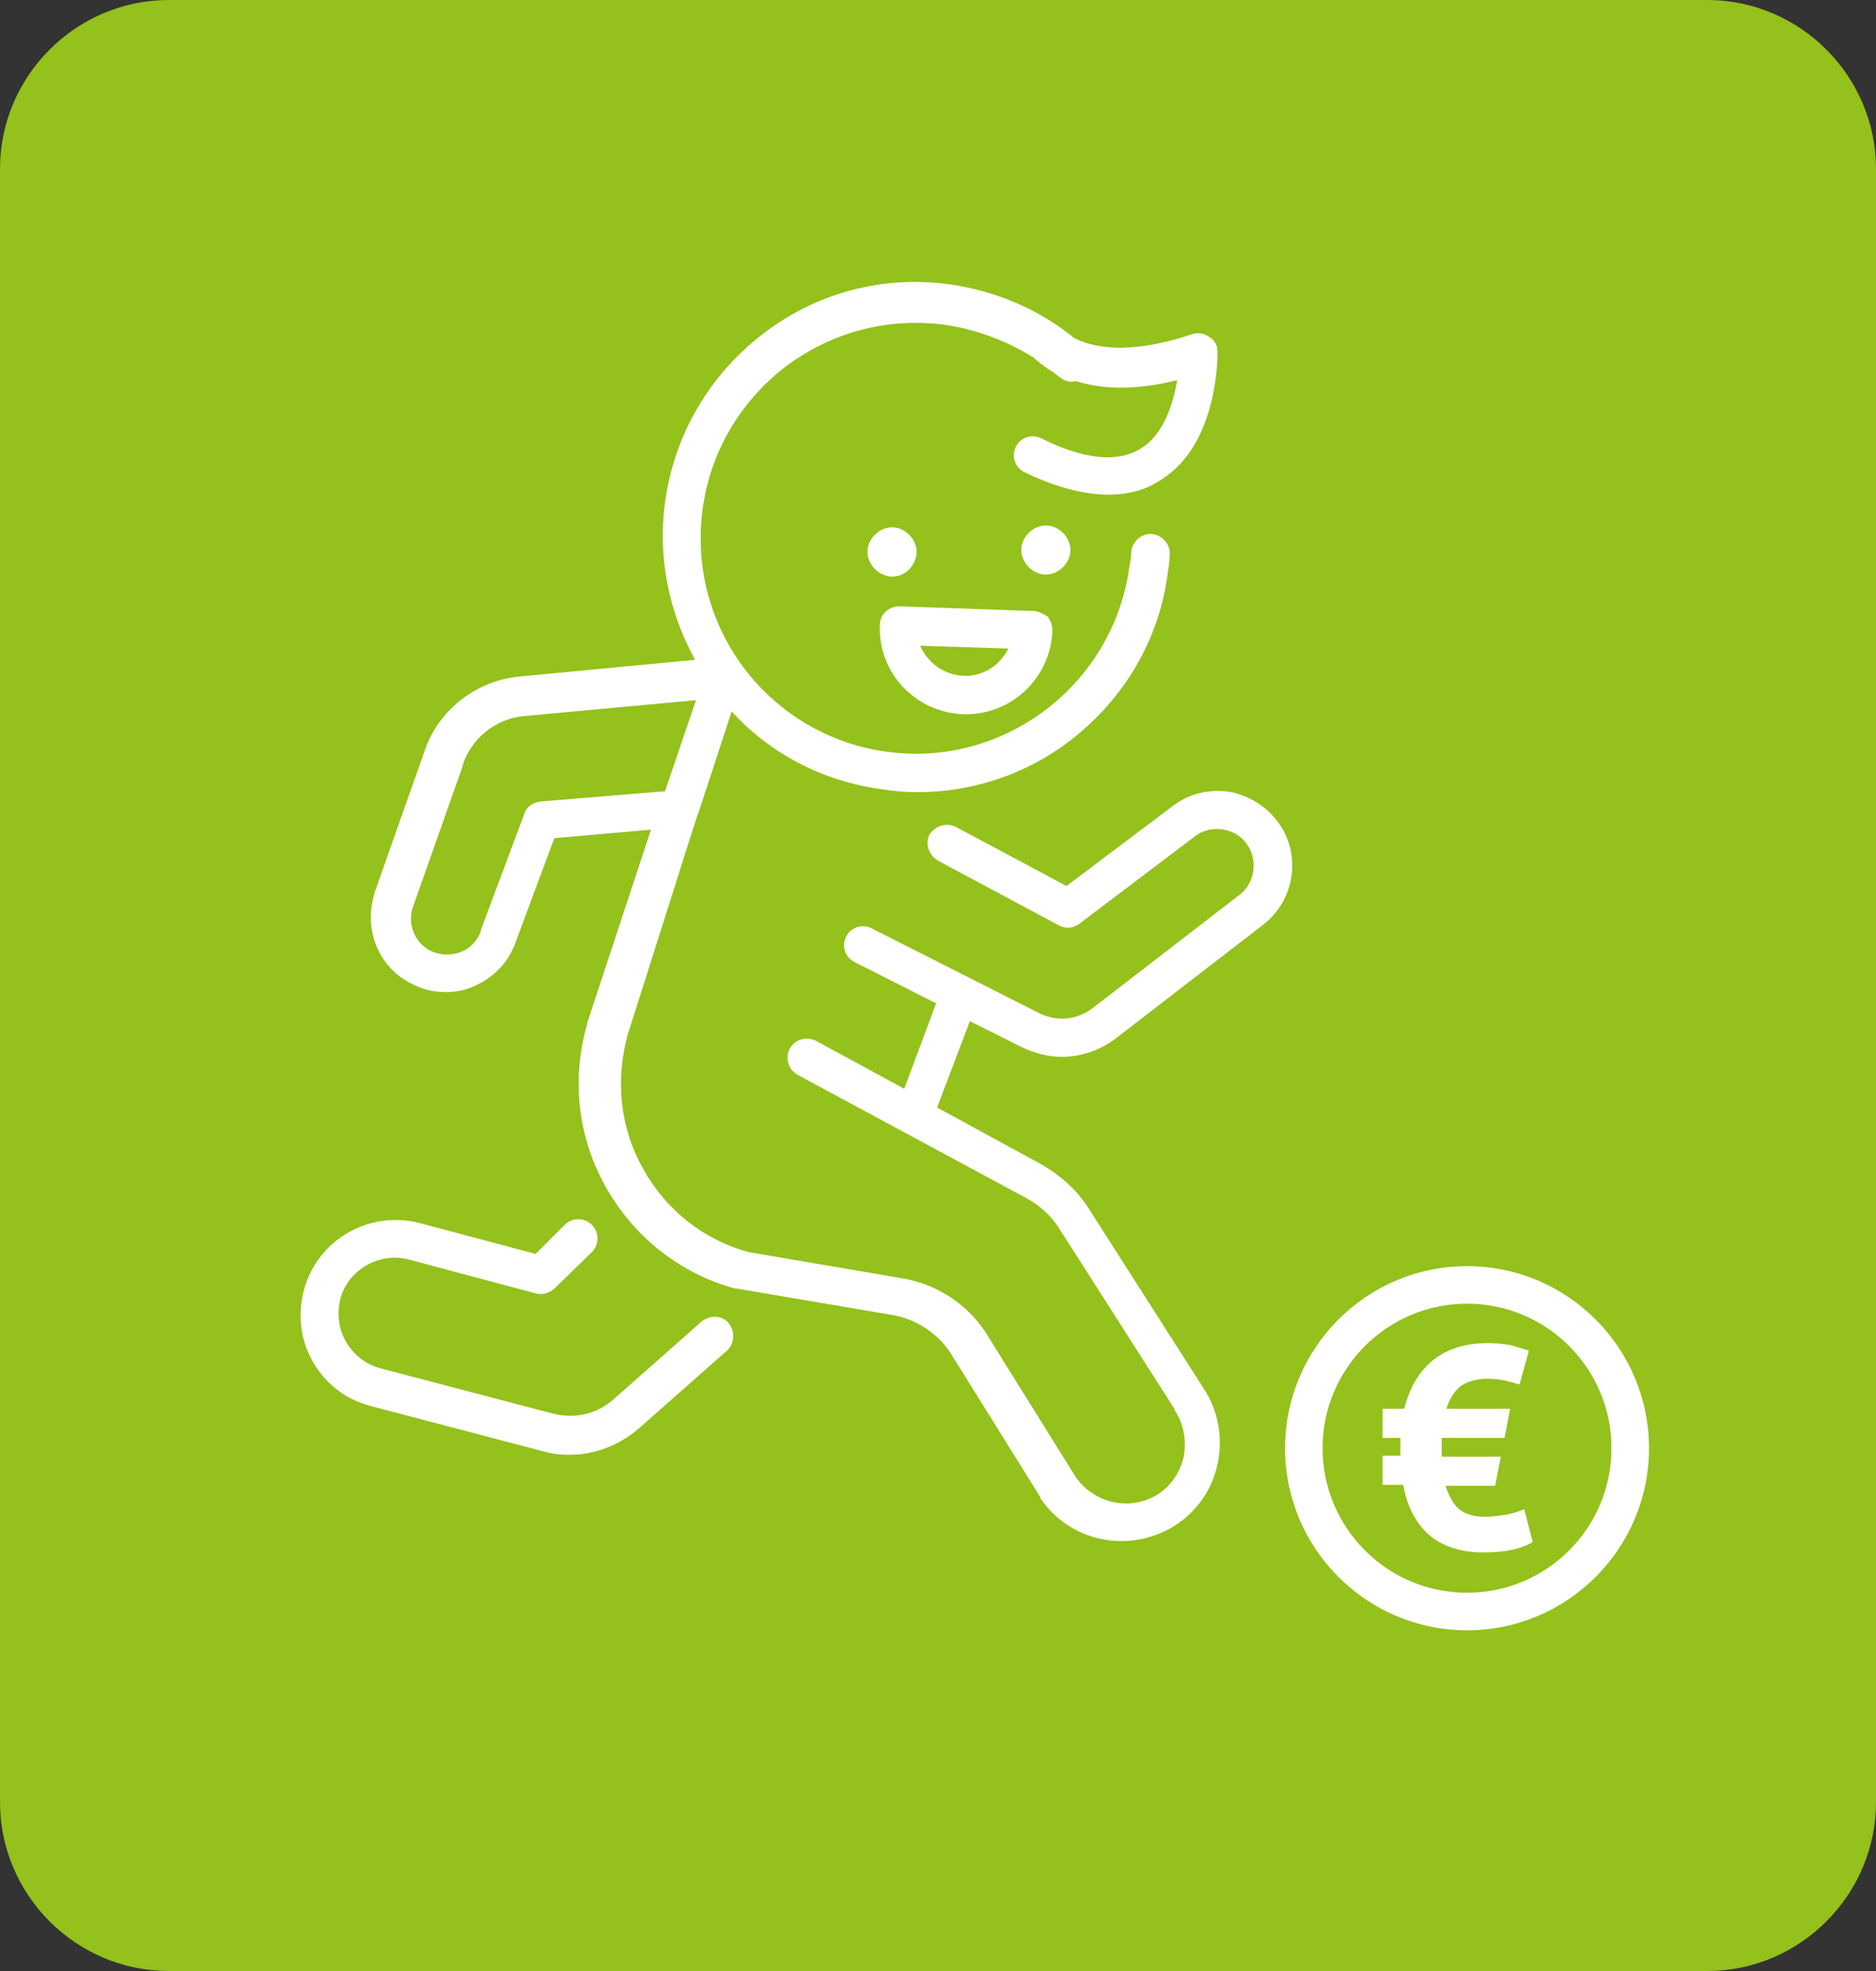 <svg xmlns="http://www.w3.org/2000/svg" xmlns:xlink="http://www.w3.org/1999/xlink" id="Ebene_1" x="0px" y="0px" viewBox="0 0 200 210" style="enable-background:new 0 0 200 210;" xml:space="preserve"><rect x="0" y="0" width="200" height="210" fill="#333333" stroke="none"/> <style type="text/css"> .st0{fill:#94C11C;} .st1{clip-path:url(#SVGID_2_);fill:#FFFFFF;} .st2{clip-path:url(#SVGID_4_);fill:#FFFFFF;} </style> <g id="Hintergrund"> <path class="st0" d="M18,0C8.1,0,0,8.1,0,18v174c0,9.9,8.1,18,18,18h164c9.9,0,18-8.1,18-18V18c0-9.9-8.1-18-18-18H18z"></path> </g> <g> <defs> <rect id="SVGID_1_" width="175.8" height="173.7"></rect> </defs> <clipPath id="SVGID_2_"> <use xlink:href="#SVGID_1_" style="overflow:visible;"></use> </clipPath> <path class="st1" d="M32.6,136.8c-0.9,2.6-0.7,5.6,0.6,8c1.3,2.5,3.6,4.3,6.3,5l18.3,4.8c1,0.3,1.9,0.4,2.9,0.4 c2.7,0,5.3-1,7.4-2.8l9.4-8.3c0.8-0.7,0.9-2,0.2-2.9c-0.7-0.9-2-0.9-2.9-0.2l-9.4,8.3c-1.8,1.6-4.2,2.1-6.5,1.5l-18.3-4.8 c-1.6-0.4-3-1.5-3.8-3c-0.8-1.5-0.9-3.2-0.4-4.8c1-2.9,4.2-4.6,7.2-3.8l13.5,3.6c0.7,0.2,1.4,0,2-0.5l4-3.9c0.8-0.8,0.8-2.1,0-2.9 c-0.8-0.8-2.1-0.8-2.9,0l-3.1,3.1l-12.4-3.3C39.6,129,34.3,131.8,32.6,136.8 M70.9,84.3l-13.3,1.1c-0.8,0.1-1.5,0.6-1.7,1.3 L51.3,99c0,0,0,0,0,0.1c-0.3,1-1.1,1.9-2.1,2.3c-1,0.4-2.1,0.4-3.1,0c-1.8-0.8-2.7-2.8-2.1-4.7l5.3-15c0,0,0,0,0-0.1 c0.9-2.9,3.5-5,6.5-5.3l18.4-1.7L70.9,84.3z M136.6,88.1c-1.2-1.9-3.1-3.2-5.3-3.7c-2.2-0.4-4.5,0.1-6.3,1.5l-11.3,8.5l-11.8-6.3 c-1-0.5-2.2-0.1-2.8,0.8c-0.5,1-0.1,2.2,0.9,2.8l12.9,6.9c0.7,0.4,1.6,0.3,2.2-0.2l12.3-9.3c0.9-0.7,2-0.9,3.1-0.7 c1.1,0.2,2,0.8,2.6,1.8c1,1.7,0.6,3.9-0.9,5.1l-15.7,12.1c-1.7,1.3-3.9,1.5-5.8,0.5c0,0,0,0,0,0l-17.8-9c-1-0.5-2.2-0.1-2.7,0.9 c-0.5,1-0.1,2.2,0.9,2.7l8.7,4.4l-3.4,9.1l-9.4-5.1c-1-0.5-2.2-0.2-2.8,0.8c-0.5,1-0.2,2.2,0.8,2.8l24.5,13.2 c1.3,0.7,2.5,1.8,3.3,3l12.4,19.4c0,0,0,0,0,0.1c1,1.5,1.3,3.2,1,5c-0.4,1.7-1.4,3.2-2.9,4.1c-2.9,1.7-6.6,0.9-8.6-1.9l-9.6-15.4 c0,0,0,0,0,0c-2-3.1-5.3-5.2-8.9-5.8l-16.4-2.8c-4.8-1.3-8.8-4.5-11.2-8.8c-2.5-4.4-3-9.4-1.7-14.3L74.3,87c0-0.1,0-0.1,0.1-0.2 l3.6-11c4.2,4.6,9.9,7.5,16.1,8.3c1.2,0.2,2.5,0.3,3.7,0.3c5.9,0,11.6-1.9,16.3-5.5c5.7-4.4,9.5-10.7,10.4-17.9 c0.1-0.6,0.2-1.3,0.2-1.9c0.1-1.1-0.8-2.1-1.9-2.2c-1.1-0.1-2.1,0.8-2.2,1.9c0,0.5-0.1,1.1-0.2,1.6c-1.7,12.5-13.3,21.4-25.8,19.7 c-6.1-0.8-11.5-4-15.2-8.8c-3.7-4.9-5.3-10.9-4.5-17c0.8-6.1,4-11.5,8.8-15.2c4.9-3.7,10.9-5.3,17-4.5c3.4,0.5,6.6,1.7,9.5,3.5 c0.3,0.3,1,0.9,2,1.5c0.3,0.2,0.5,0.4,0.8,0.6c0.5,0.4,1.1,0.6,1.7,0.4c2.5,0.8,6,1.1,10.8-0.1c-0.4,2.4-1.4,5.8-3.9,7.3 c-2.4,1.5-6,1.2-10.6-1.1c-1-0.5-2.2-0.1-2.7,0.9c-0.5,1-0.1,2.2,0.9,2.7c3.3,1.6,6.3,2.4,9,2.4c2.1,0,4-0.5,5.6-1.6 c6.1-3.8,6-13.2,6-13.6c0-0.7-0.3-1.3-0.9-1.6c-0.5-0.4-1.2-0.5-1.8-0.3c-6.8,2.3-10.7,1.4-12.6,0.4c-3.8-3.1-8.4-5-13.2-5.7 c-7.2-1-14.3,0.9-20,5.3c-5.7,4.4-9.4,10.7-10.4,17.9c-0.8,5.9,0.4,11.7,3.2,16.8l-18.9,1.8c-4.6,0.5-8.6,3.7-10,8.1l-5.3,15 c0,0,0,0,0,0.1c-1.2,3.9,0.6,8.1,4.4,9.7c1,0.5,2.1,0.7,3.2,0.7c1.1,0,2.2-0.2,3.2-0.7c2-0.9,3.6-2.6,4.3-4.7l4.1-11l10.3-0.9 l-6.8,20.6c0,0,0,0,0,0.1c-1.7,5.9-1,12.1,2,17.4c3,5.3,7.9,9.2,13.8,10.8c0.1,0,0.1,0,0.2,0l16.5,2.8c2.5,0.4,4.8,1.9,6.2,4 l9.6,15.4c0,0,0,0,0,0.1c2,3,5.3,4.6,8.7,4.6c1.8,0,3.7-0.5,5.4-1.5c2.5-1.5,4.2-3.9,4.8-6.7c0.6-2.8,0.1-5.7-1.5-8.1l-12.4-19.4 c0,0,0,0,0,0c-1.2-1.8-2.9-3.3-4.8-4.4L99.9,118l3.5-9.2l5.4,2.7c1.4,0.7,2.9,1.1,4.4,1.1c2.1,0,4.1-0.7,5.8-2l15.7-12.1 C137.9,96,138.7,91.5,136.6,88.1 M107.5,69.1c-0.9,1.8-2.7,3-4.8,2.9c-2.1-0.1-3.8-1.4-4.6-3.2L107.5,69.1z M110.2,65.1l-14.3-0.5 c-1.1,0-2.1,0.8-2.1,2c-0.2,5.1,3.8,9.3,8.9,9.5c0.1,0,0.2,0,0.3,0c4.9,0,9-3.9,9.2-8.9c0-0.5-0.2-1.1-0.5-1.5 C111.2,65.4,110.7,65.1,110.2,65.1 M97.5,59.8c0.6-1.3-0.1-2.8-1.4-3.4c-1.3-0.6-2.8,0.1-3.4,1.4c-0.6,1.3,0.1,2.8,1.4,3.4 C95.4,61.8,96.9,61.2,97.5,59.8 M109.1,57.6c-0.6,1.3,0.1,2.8,1.4,3.4c1.3,0.6,2.8-0.1,3.4-1.4c0.6-1.3-0.1-2.8-1.4-3.4 C111.2,55.6,109.7,56.3,109.1,57.6"></path> </g> <g> <defs> <rect id="SVGID_3_" x="137" y="134.9" width="38.8" height="38.8"></rect> </defs> <clipPath id="SVGID_4_"> <use xlink:href="#SVGID_3_" style="overflow:visible;"></use> </clipPath> <path class="st2" d="M154.1,158.3h5.3l0.6-3.1h-6.3c0-0.2,0-0.4,0-0.5v-0.4v-0.5c0-0.2,0-0.3,0-0.6h6.7l0.6-3.1h-6.8 c0.3-1,0.8-1.8,1.5-2.4c0.7-0.5,1.7-0.8,2.9-0.8c0.8,0,1.4,0.1,1.9,0.2c0.5,0.1,1,0.3,1.5,0.4l1-3.6c-0.7-0.2-1.3-0.4-2-0.6 c-0.7-0.1-1.5-0.2-2.4-0.2c-2.3,0-4.3,0.6-5.8,1.8c-1.5,1.2-2.5,2.9-3.1,5.2h-2.3v3.1h1.9c0,0.2,0,0.3,0,0.5v0.5v0.4 c0,0.1,0,0.3,0,0.5h-1.9v3.1h2.2c0.4,2.3,1.3,4,2.7,5.3c1.4,1.2,3.3,1.9,5.9,1.9c1.2,0,2.2-0.1,3.1-0.3c0.9-0.2,1.6-0.5,2.1-0.8 l-0.9-3.5c-0.7,0.3-1.4,0.5-2.1,0.6c-0.7,0.1-1.4,0.2-2.1,0.2c-1,0-1.9-0.2-2.6-0.7C155,160.4,154.5,159.5,154.1,158.3 M171.8,154.3c0,8.5-6.9,15.4-15.4,15.4c-8.5,0-15.4-6.9-15.4-15.4s6.9-15.4,15.4-15.4C164.9,138.9,171.8,145.8,171.8,154.3 M175.8,154.3c0-10.7-8.7-19.4-19.4-19.4c-10.7,0-19.4,8.7-19.4,19.4c0,10.7,8.7,19.4,19.4,19.4C167.1,173.7,175.8,165,175.8,154.3 "></path> </g> </svg>